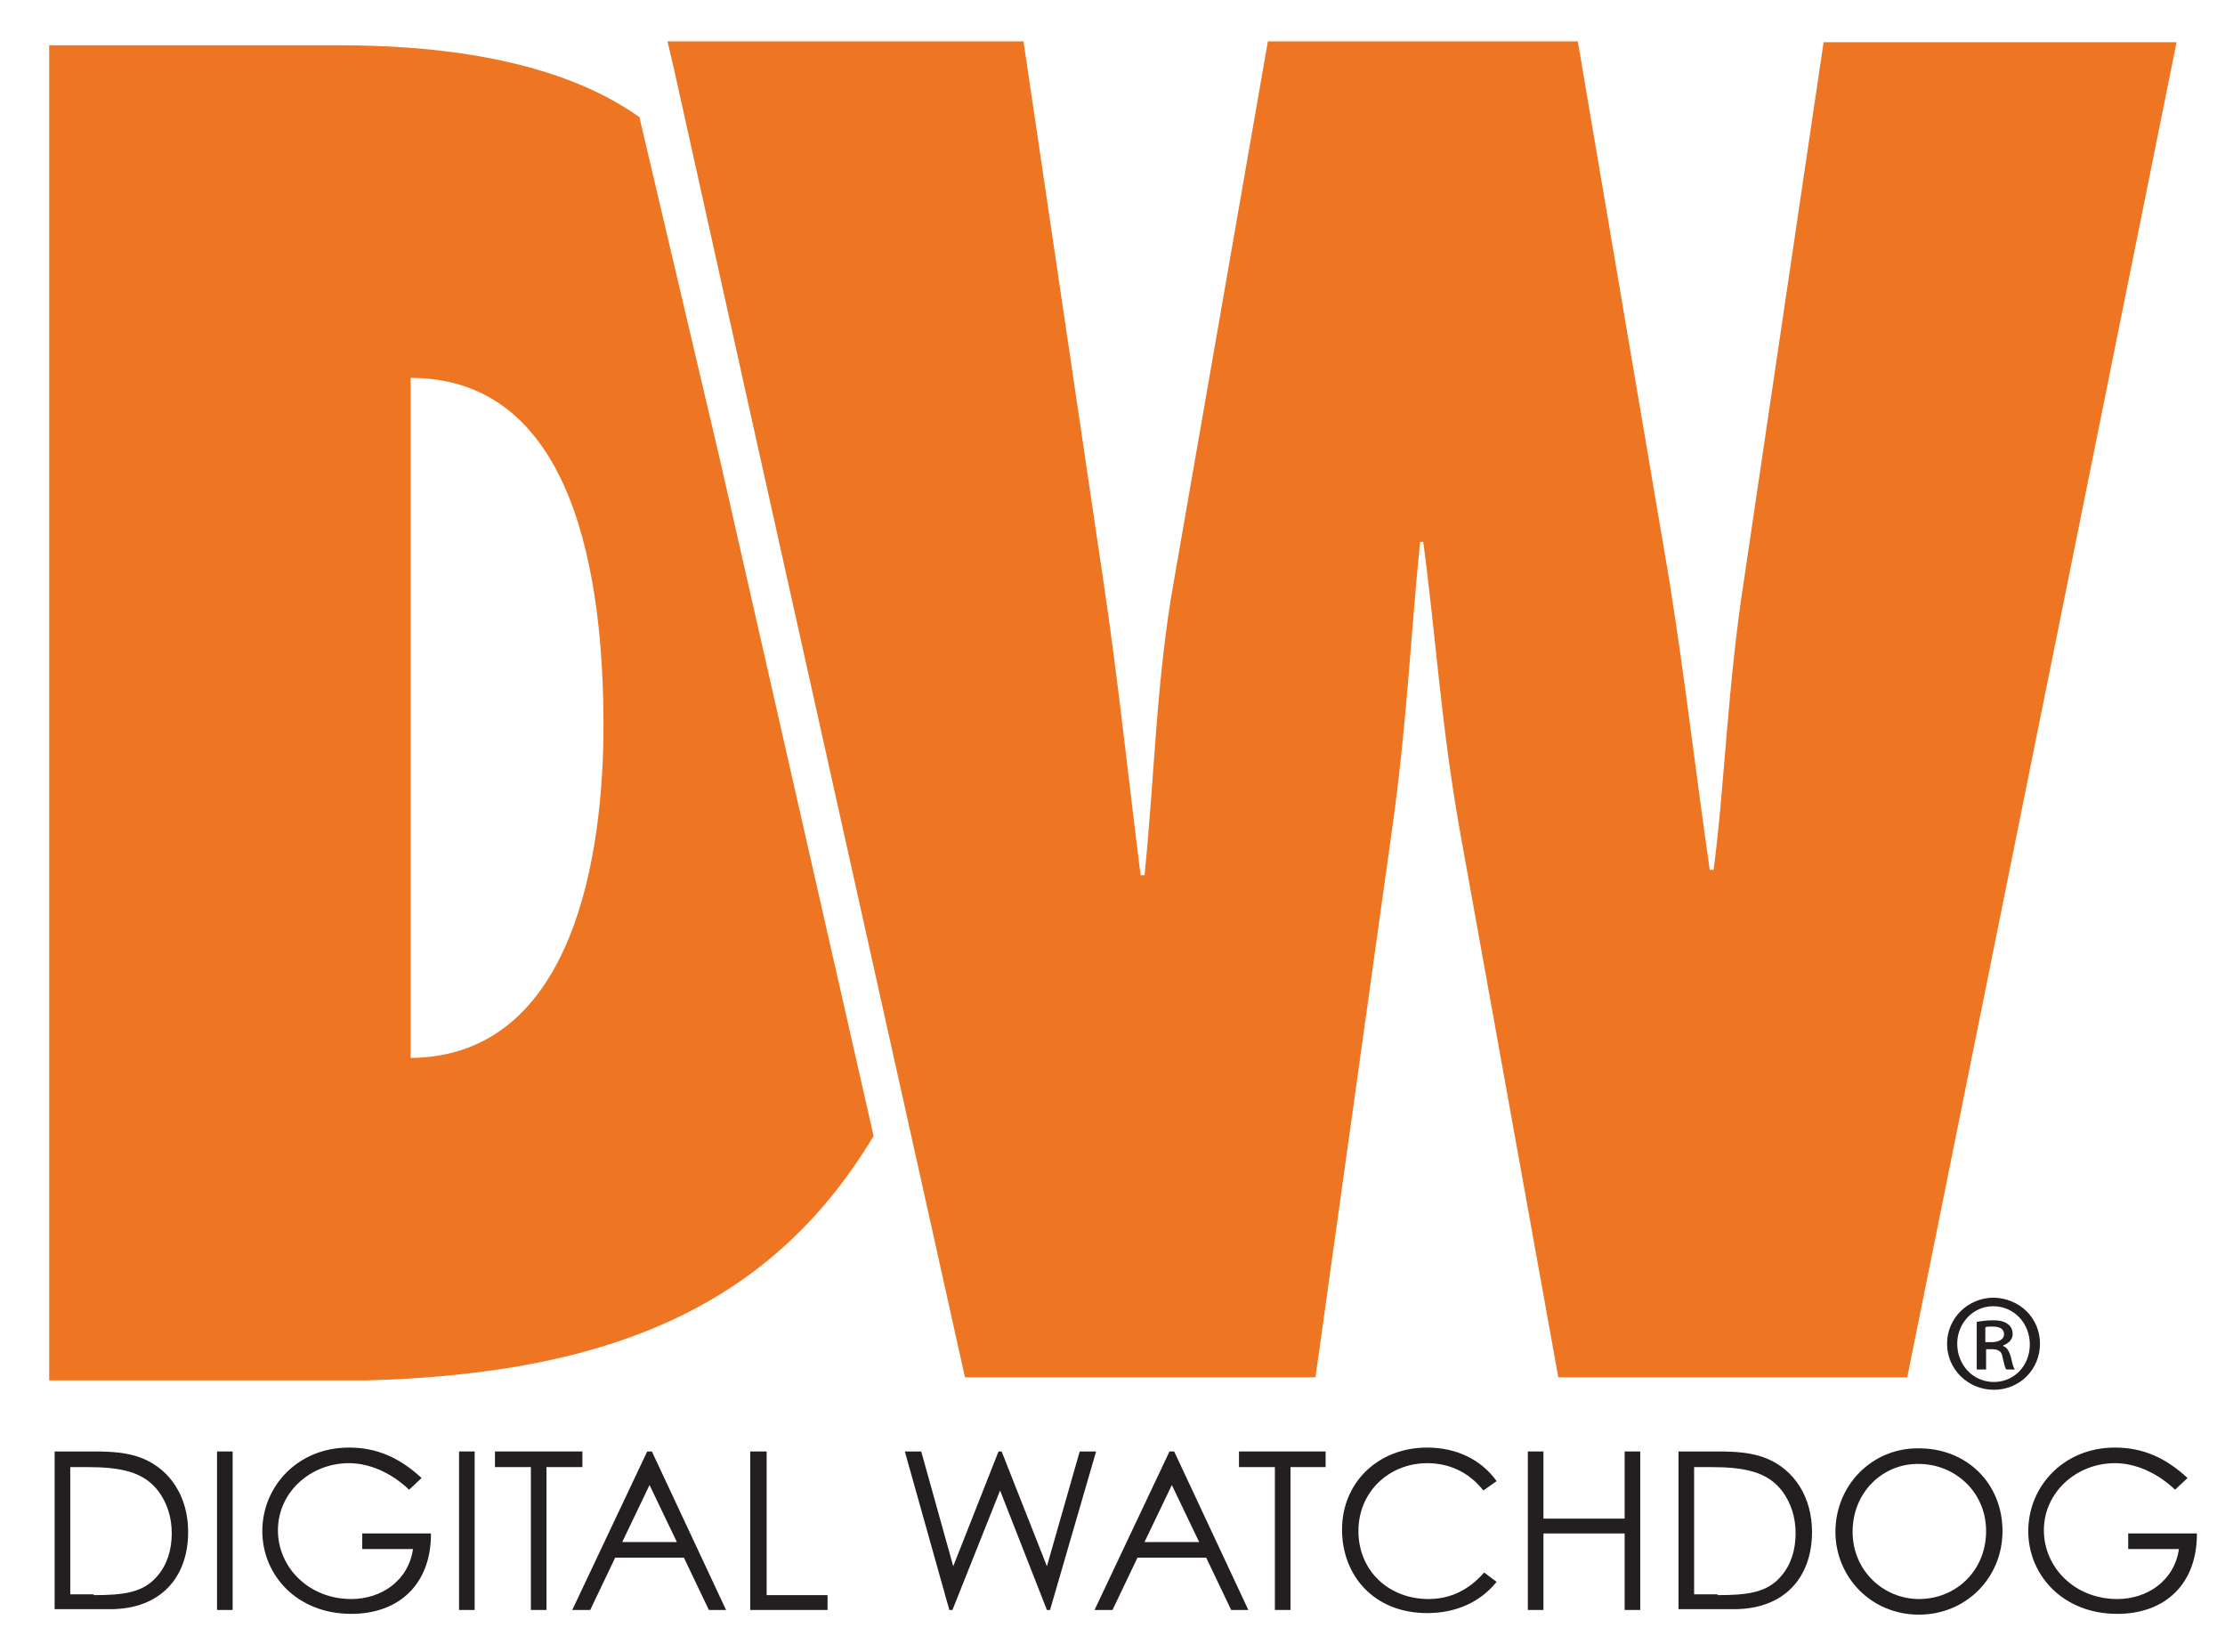 <?xml version="1.0" encoding="utf-8"?>
<!-- Generator: Adobe Illustrator 25.4.1, SVG Export Plug-In . SVG Version: 6.00 Build 0)  -->
<svg version="1.1" id="Layer_1" xmlns="http://www.w3.org/2000/svg" xmlns:xlink="http://www.w3.org/1999/xlink" x="0px" y="0px"
	 width="285px" height="211.6px" viewBox="0 0 285 211.6" style="enable-background:new 0 0 285 211.6;" xml:space="preserve">
<style type="text/css">
	.st0{clip-path:url(#SVGID_00000134239388453892891640000009088158225919749268_);fill:#231F20;}
	.st1{clip-path:url(#SVGID_00000134239388453892891640000009088158225919749268_);fill:#EE7623;}
	.st2{fill:#EE7623;}
	.st3{fill:#231F20;}
	.st4{fill:none;}
</style>
<g>
	<defs>
		<rect id="SVGID_1_" x="6.3" y="5.3" width="275" height="201.4"/>
	</defs>
	<clipPath id="SVGID_00000124161237932809211310000001441069879882334120_">
		<use xlink:href="#SVGID_1_"  style="overflow:visible;"/>
	</clipPath>
	<path style="clip-path:url(#SVGID_00000124161237932809211310000001441069879882334120_);fill:#231F20;" d="M261.3,172.1
		c0,3.3-2.6,5.9-5.9,5.9c-3.3,0-6-2.6-6-5.9c0-3.3,2.7-5.9,6-5.9C258.7,166.3,261.3,168.8,261.3,172.1 M250.7,172.1
		c0,2.7,2,4.9,4.7,4.9c2.6,0,4.6-2.1,4.6-4.8c0-2.7-2-4.9-4.7-4.9C252.7,167.3,250.7,169.5,250.7,172.1 M254.3,175.4h-1.1v-6.1
		c0.6-0.1,1.3-0.2,2.1-0.2c1,0,1.5,0.2,1.9,0.5c0.4,0.3,0.6,0.7,0.6,1.3c0,0.7-0.6,1.2-1.2,1.4v0.1c0.5,0.2,0.8,0.7,1,1.5
		c0.2,0.9,0.3,1.3,0.5,1.5H257c-0.2-0.2-0.3-0.8-0.5-1.6c-0.1-0.7-0.5-1-1.4-1h-0.7V175.4z M254.3,171.9h0.8c0.8,0,1.6-0.3,1.6-1
		c0-0.6-0.4-1-1.5-1c-0.4,0-0.7,0-0.9,0.1V171.9z"/>
	<path style="clip-path:url(#SVGID_00000124161237932809211310000001441069879882334120_);fill:#EE7623;" d="M81.9,15
		C70.4,6.8,53.3,5.8,43.5,5.8H6.3v171h40.4c32.2-0.8,52.4-10,65.2-31.3L92.2,58.8L81.9,15z M52.6,135.5V48.4
		c21.1,0,24.7,25.8,24.7,44.5C77.3,109,73.7,135.3,52.6,135.5"/>
</g>
<path class="st2" d="M233.6,5.3l-10.2,68.9c-2.1,13.4-2.5,26.5-3.9,37.2h-0.5c-1.8-12.5-3.2-24.7-5.2-37.2L202.1,5.3h-39.7l-12,68.9
	c-2.3,12.7-2.5,25.2-3.8,37.9h-0.5c-1.6-12.7-2.9-25.2-4.8-37.9L131.1,5.3H85.5l0.8,3.4l10.3,46.4l22.6,101.5l4.4,19.8h44.9
	l9.7-69.4c2-13.8,2.5-25.8,3.7-37.6h0.4c1.6,11.8,2.3,23.8,4.8,37.6l12.5,69.4h44.7l34.5-171H233.6z"/>
<path class="st3" d="M7,185.9h5c2.2,0,4.3,0.1,6.3,0.9c3.6,1.5,5.8,5,5.8,9.4c0,5.8-3.5,9.9-10,9.9H7V185.9z M12,204.3
	c3.8,0,6.4-0.3,8.2-2.5c1.2-1.4,1.8-3.3,1.8-5.4c0-2.1-0.6-3.9-1.7-5.4c-1.9-2.5-4.8-3.1-9.2-3.1H9v16.3H12z"/>
<rect x="27.8" y="185.9" class="st3" width="2" height="20.3"/>
<path class="st3" d="M55.2,196.5c0,6.4-4.1,10.2-10.2,10.2c-7,0-11.4-5-11.4-10.6c0-5.7,4.5-10.7,11.1-10.7c3.7,0,6.6,1.4,9.3,3.9
	l-1.6,1.5c-2.3-2.2-5.1-3.4-7.7-3.4c-4.9,0-9.1,3.7-9.1,8.6c0,4.7,3.9,8.8,9.4,8.8c3.8,0,7.3-2.3,7.9-6.4h-6.5v-2H55.2z"/>
<rect x="58.8" y="185.9" class="st3" width="2" height="20.3"/>
<polygon class="st3" points="63.4,187.9 63.4,185.9 74.6,185.9 74.6,187.9 70,187.9 70,206.2 68,206.2 68,187.9 "/>
<path class="st3" d="M83.5,185.9l9.5,20.3h-2.2l-3.2-6.7h-8.8l-3.2,6.7h-2.3l9.6-20.3H83.5z M83.2,190.2l-3.5,7.3h7L83.2,190.2z"/>
<polygon class="st3" points="96.1,185.9 98.2,185.9 98.2,204.3 106,204.3 106,206.2 96.1,206.2 "/>
<polygon class="st3" points="115.9,185.9 118,185.9 122.1,200.6 127.9,185.9 128.3,185.9 134.1,200.6 138.3,185.9 140.4,185.9 
	134.5,206.2 134.1,206.2 128.1,190.9 122,206.2 121.6,206.2 "/>
<path class="st3" d="M150.4,185.9l9.5,20.3h-2.2l-3.2-6.7h-8.8l-3.2,6.7h-2.3l9.6-20.3H150.4z M150.1,190.2l-3.5,7.3h7L150.1,190.2z
	"/>
<polygon class="st3" points="158.7,187.9 158.7,185.9 169.8,185.9 169.8,187.9 165.3,187.9 165.3,206.2 163.3,206.2 163.3,187.9 "/>
<path class="st3" d="M190,190.9c-1.8-2.3-4.3-3.5-7.2-3.5c-4.8,0-8.8,3.6-8.8,8.7c0,5,3.8,8.7,9,8.7c2.8,0,5.2-1.2,7.1-3.4l1.6,1.2
	c-2.1,2.6-5.2,4-8.9,4c-6.8,0-10.9-4.8-10.9-10.7c0-6,4.6-10.5,10.9-10.5c3.7,0,6.9,1.5,8.9,4.3L190,190.9z"/>
<polygon class="st3" points="195.7,185.9 197.7,185.9 197.7,194.5 208.1,194.5 208.1,185.9 210.1,185.9 210.1,206.2 208.1,206.2 
	208.1,196.4 197.7,196.4 197.7,206.2 195.7,206.2 "/>
<path class="st3" d="M215,185.9h5c2.2,0,4.3,0.1,6.3,0.9c3.6,1.5,5.8,5,5.8,9.4c0,5.8-3.5,9.9-10,9.9H215V185.9z M220,204.3
	c3.8,0,6.4-0.3,8.2-2.5c1.2-1.4,1.8-3.3,1.8-5.4c0-2.1-0.6-3.9-1.7-5.4c-1.9-2.5-4.8-3.1-9.2-3.1H217v16.3H220z"/>
<path class="st3" d="M256.5,196.1c0,6-4.7,10.7-10.7,10.7c-6.2,0-10.7-4.9-10.7-10.6c0-6,4.7-10.7,10.5-10.7
	C251.9,185.4,256.5,190,256.5,196.1 M237.3,196.2c0,5,4,8.6,8.5,8.6c4.7,0,8.6-3.6,8.6-8.7c0-5.1-4.1-8.6-8.6-8.6
	C241.3,187.4,237.3,191,237.3,196.2"/>
<path class="st3" d="M281.4,196.5c0,6.4-4.1,10.2-10.2,10.2c-7,0-11.4-5-11.4-10.6c0-5.7,4.5-10.7,11.1-10.7c3.7,0,6.6,1.4,9.3,3.9
	l-1.6,1.5c-2.3-2.2-5.1-3.4-7.7-3.4c-4.9,0-9.1,3.7-9.1,8.6c0,4.7,3.9,8.8,9.4,8.8c3.8,0,7.3-2.3,7.9-6.4h-6.5v-2H281.4z"/>
<rect x="6.3" y="5.3" class="st4" width="275" height="206.3"/>
</svg>

